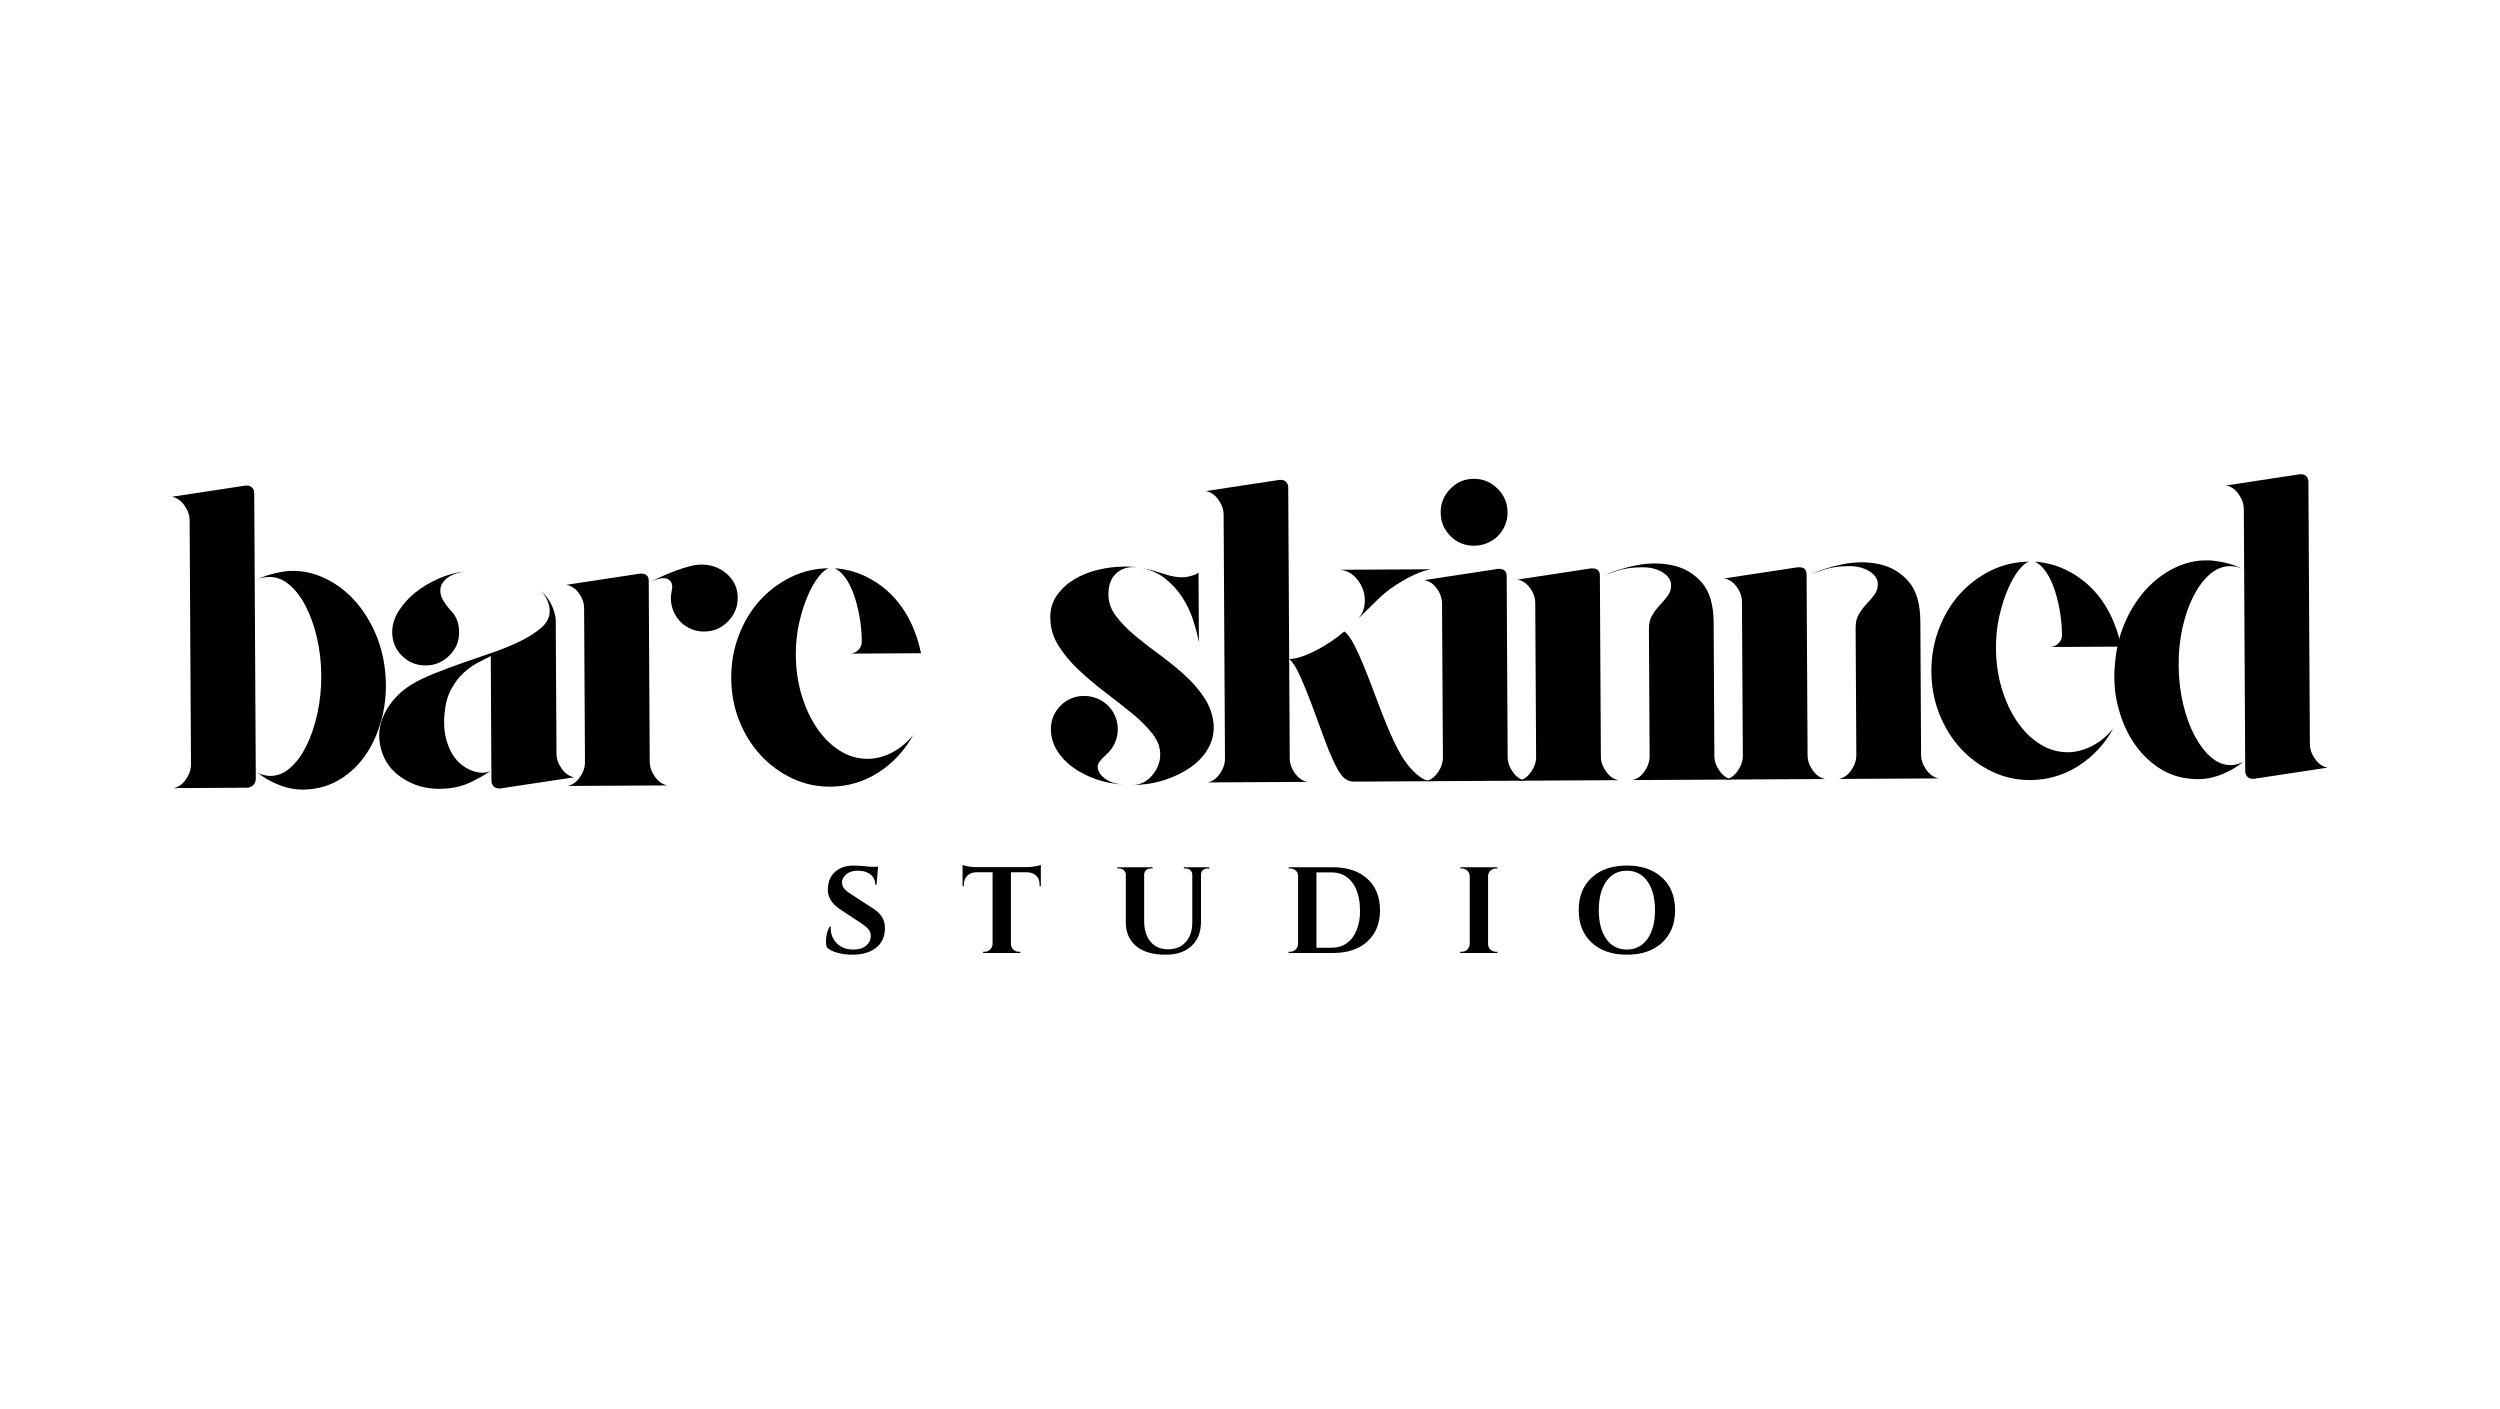 <svg xmlns="http://www.w3.org/2000/svg" xmlns:xlink="http://www.w3.org/1999/xlink" width="1640" zoomAndPan="magnify" viewBox="0 0 1230 693" height="924" preserveAspectRatio="xMidYMid meet" version="1.0"><defs><g/></defs><g fill="#000000" fill-opacity="1"><g transform="translate(80.006, 387.788)"><g><path d="M 41.453 -148.891 C 42.578 -148.891 43.457 -148.535 44.094 -147.828 C 44.738 -147.129 45.066 -146.211 45.078 -145.078 L 45.219 -118.109 L 45.266 -111.734 L 45.281 -107.281 L 45.844 -4.703 C 45.852 -3.43 45.438 -2.367 44.594 -1.516 C 43.75 -0.66 42.688 -0.234 41.406 -0.234 L 5.312 -0.031 C 7.719 -0.469 9.758 -1.895 11.438 -4.312 C 13.125 -6.727 13.961 -9.211 13.953 -11.766 L 13.922 -17.703 L 13.656 -65.062 L 13.438 -105.406 L 13.406 -109.438 L 13.375 -117.094 L 13.297 -129.406 L 13.297 -131.734 C 13.273 -134.285 12.41 -136.758 10.703 -139.156 C 8.992 -141.551 6.93 -142.957 4.516 -143.375 L 40.812 -148.891 Z M 109.484 -57.516 C 110.234 -50.16 109.848 -43.113 108.328 -36.375 C 106.805 -29.645 104.426 -23.648 101.188 -18.391 C 97.957 -13.141 93.91 -8.836 89.047 -5.484 C 84.191 -2.129 78.859 -0.156 73.047 0.438 C 68.391 1.039 63.828 0.609 59.359 -0.859 C 54.891 -2.328 50.734 -4.535 46.891 -7.484 C 49.16 -6.504 51.219 -6.02 53.062 -6.031 C 56.602 -6.051 59.883 -7.41 62.906 -10.109 C 65.938 -12.816 68.57 -16.441 70.812 -20.984 C 73.051 -25.523 74.828 -30.773 76.141 -36.734 C 77.453 -42.691 78.094 -48.926 78.062 -55.438 C 78.02 -61.945 77.312 -68.133 75.938 -74 C 74.562 -79.863 72.727 -85.02 70.438 -89.469 C 68.145 -93.926 65.469 -97.453 62.406 -100.047 C 59.352 -102.648 56.055 -103.941 52.516 -103.922 C 50.242 -103.91 48.195 -103.477 46.375 -102.625 C 50.469 -104.625 55.195 -105.992 60.562 -106.734 C 66.363 -107.328 72.035 -106.504 77.578 -104.266 C 83.117 -102.035 88.129 -98.703 92.609 -94.266 C 97.086 -89.828 100.832 -84.43 103.844 -78.078 C 106.852 -71.723 108.734 -64.867 109.484 -57.516 Z M 109.484 -57.516 "/></g></g></g><g fill="#000000" fill-opacity="1"><g transform="translate(181.495, 387.229)"><g><path d="M 27.922 -59.828 C 23.391 -59.805 19.52 -61.379 16.312 -64.547 C 13.113 -67.711 11.5 -71.562 11.469 -76.094 C 11.445 -79.625 12.488 -83.094 14.594 -86.5 C 16.707 -89.914 19.453 -92.977 22.828 -95.688 C 26.211 -98.395 30.023 -100.68 34.266 -102.547 C 38.504 -104.422 42.742 -105.578 46.984 -106.016 C 43.16 -105.43 40.227 -104.285 38.188 -102.578 C 36.145 -100.867 35.129 -98.879 35.141 -96.609 C 35.148 -95.055 35.582 -93.535 36.438 -92.047 C 37.289 -90.555 38.363 -89.039 39.656 -87.5 C 42.789 -84.688 44.367 -80.945 44.391 -76.281 C 44.422 -71.75 42.816 -67.879 39.578 -64.672 C 36.336 -61.461 32.453 -59.848 27.922 -59.828 Z M 92.281 -16.438 C 92.301 -13.895 93.164 -11.422 94.875 -9.016 C 96.582 -6.617 98.645 -5.219 101.062 -4.812 L 64.562 0.703 L 64.125 0.703 C 63 0.711 62.082 0.367 61.375 -0.328 C 60.664 -1.035 60.305 -1.957 60.297 -3.094 L 60.281 -5 L 60.109 -36.422 L 60.047 -49.172 L 59.969 -63.406 L 59.953 -64.453 C 58.266 -63.598 56.18 -62.523 53.703 -61.234 C 51.234 -59.953 48.836 -58.242 46.516 -56.109 C 44.191 -53.973 42.156 -51.27 40.406 -48 C 38.656 -44.727 37.578 -40.617 37.172 -35.672 C 36.773 -30.566 37.188 -26.07 38.406 -22.188 C 39.633 -18.301 41.395 -15.16 43.688 -12.766 C 45.957 -10.379 48.648 -8.695 51.766 -7.719 C 54.891 -6.75 57.582 -6.832 59.844 -7.969 C 57.301 -6.125 53.91 -4.195 49.672 -2.188 C 45.441 -0.176 40.422 0.844 34.609 0.875 C 27.961 0.906 21.941 -0.832 16.547 -4.344 C 11.148 -7.852 7.648 -12.57 6.047 -18.5 C 4.316 -24.582 4.883 -30.5 7.75 -36.25 C 10.625 -42 15.023 -46.727 20.953 -50.438 C 24.055 -52.301 27.832 -54.129 32.281 -55.922 C 36.727 -57.723 41.461 -59.484 46.484 -61.203 C 51.504 -62.93 56.488 -64.656 61.438 -66.375 C 66.383 -68.102 70.867 -69.969 74.891 -71.969 C 78.91 -73.977 82.223 -76.117 84.828 -78.391 C 87.43 -80.672 88.801 -83.234 88.938 -86.078 C 89.062 -87.773 88.727 -89.578 87.938 -91.484 C 87.156 -93.391 86.051 -95.117 84.625 -96.672 C 88.469 -93.004 90.828 -88.766 91.703 -83.953 C 91.848 -83.398 91.922 -82.836 91.922 -82.266 C 91.922 -81.703 91.926 -81.141 91.938 -80.578 L 91.953 -76.969 L 92.125 -46.172 L 92.172 -38.734 L 92.281 -18.781 Z M 92.281 -16.438 "/></g></g></g><g fill="#000000" fill-opacity="1"><g transform="translate(273.854, 386.72)"><g><path d="M 72.453 -108.922 C 76.984 -108.66 80.883 -107.016 84.156 -103.984 C 87.426 -100.961 89.078 -97.188 89.109 -92.656 C 89.129 -88.133 87.52 -84.234 84.281 -80.953 C 81.039 -77.672 77.156 -76.02 72.625 -76 C 70.363 -75.988 68.238 -76.398 66.25 -77.234 C 64.258 -78.066 62.52 -79.223 61.031 -80.703 C 59.539 -82.191 58.363 -83.957 57.5 -86 C 56.645 -88.051 56.211 -90.207 56.203 -92.469 C 56.191 -93.32 56.32 -94.457 56.594 -95.875 C 57.289 -98.719 56.719 -100.664 54.875 -101.719 C 53.031 -102.77 50.055 -102.285 45.953 -100.266 C 47.785 -101.266 49.832 -102.27 52.094 -103.281 C 54.352 -104.289 56.648 -105.223 58.984 -106.078 C 61.316 -106.941 63.648 -107.664 65.984 -108.25 C 68.316 -108.832 70.473 -109.055 72.453 -108.922 Z M 45.812 -11.938 C 45.82 -9.383 46.68 -6.91 48.391 -4.516 C 50.109 -2.117 52.172 -0.711 54.578 -0.297 L 5.312 -0.031 C 7.719 -0.469 9.758 -1.895 11.438 -4.312 C 13.125 -6.727 13.961 -9.211 13.953 -11.766 L 13.875 -25.984 L 13.609 -72.922 L 13.547 -85.016 L 13.531 -87.359 C 13.52 -90.047 12.656 -92.551 10.938 -94.875 C 9.227 -97.207 7.172 -98.578 4.766 -98.984 L 41.047 -104.5 L 41.688 -104.5 C 44.094 -104.508 45.305 -103.312 45.328 -100.906 L 45.469 -73.938 L 45.734 -26.156 Z M 45.812 -11.938 "/></g></g></g><g fill="#000000" fill-opacity="1"><g transform="translate(354.747, 386.274)"><g><path d="M 72.141 -12.922 C 76.242 -12.953 80.27 -14.004 84.219 -16.078 C 88.164 -18.148 91.617 -21.031 94.578 -24.719 C 90.379 -17.051 84.68 -10.898 77.484 -6.266 C 70.285 -1.629 62.367 0.711 53.734 0.766 C 47.078 0.805 40.801 -0.57 34.906 -3.375 C 29.02 -6.176 23.867 -9.973 19.453 -14.766 C 15.035 -19.555 11.535 -25.195 8.953 -31.688 C 6.367 -38.188 5.055 -45.191 5.016 -52.703 C 4.984 -60.055 6.223 -67.031 8.734 -73.625 C 11.242 -80.227 14.676 -85.945 19.031 -90.781 C 23.395 -95.613 28.504 -99.461 34.359 -102.328 C 40.223 -105.191 46.484 -106.645 53.141 -106.688 C 51.734 -106.395 50.078 -105.07 48.172 -102.719 C 46.273 -100.375 44.484 -97.285 42.797 -93.453 C 41.117 -89.617 39.691 -85.188 38.516 -80.156 C 37.336 -75.133 36.766 -69.789 36.797 -64.125 C 36.836 -57.039 37.797 -50.391 39.672 -44.172 C 41.555 -37.953 44.102 -32.516 47.312 -27.859 C 50.52 -23.203 54.254 -19.539 58.516 -16.875 C 62.785 -14.219 67.328 -12.898 72.141 -12.922 Z M 69.266 -70.469 C 69.242 -74.719 68.867 -78.852 68.141 -82.875 C 67.41 -86.906 66.469 -90.547 65.312 -93.797 C 64.156 -97.055 62.758 -99.812 61.125 -102.062 C 59.488 -104.32 57.742 -105.867 55.891 -106.703 C 61.285 -106.305 66.32 -104.988 71 -102.75 C 75.688 -100.508 79.879 -97.562 83.578 -93.906 C 87.273 -90.25 90.375 -85.945 92.875 -81 C 95.383 -76.051 97.223 -70.68 98.391 -64.891 L 73.969 -64.75 L 64.625 -64.703 L 63.344 -64.688 C 64.906 -64.695 66.285 -65.273 67.484 -66.422 C 68.68 -67.566 69.273 -68.914 69.266 -70.469 Z M 69.266 -70.469 "/></g></g></g><g fill="#000000" fill-opacity="1"><g transform="translate(444.785, 385.778)"><g/></g></g><g fill="#000000" fill-opacity="1"><g transform="translate(461.555, 385.686)"><g/></g></g><g fill="#000000" fill-opacity="1"><g transform="translate(478.326, 385.593)"><g/></g></g><g fill="#000000" fill-opacity="1"><g transform="translate(495.096, 385.501)"><g/></g></g><g fill="#000000" fill-opacity="1"><g transform="translate(511.875, 385.408)"><g><path d="M 28.203 -7.594 C 28.492 -5.602 29.738 -3.801 31.938 -2.188 C 34.145 -0.57 37.234 0.359 41.203 0.609 C 36.242 0.359 31.602 -0.531 27.281 -2.062 C 22.957 -3.594 19.16 -5.551 15.891 -7.938 C 12.617 -10.332 10.02 -13.117 8.094 -16.297 C 6.164 -19.473 5.191 -22.898 5.172 -26.578 C 5.141 -31.109 6.707 -34.973 9.875 -38.172 C 13.039 -41.367 16.891 -42.984 21.422 -43.016 C 23.691 -43.023 25.852 -42.609 27.906 -41.766 C 29.969 -40.93 31.742 -39.773 33.234 -38.297 C 34.723 -36.828 35.895 -35.098 36.75 -33.109 C 37.613 -31.129 38.055 -29.008 38.078 -26.75 C 38.086 -24.195 37.566 -21.82 36.516 -19.625 C 35.473 -17.426 34.035 -15.539 32.203 -13.969 C 31.078 -12.977 30.094 -11.945 29.25 -10.875 C 28.406 -9.812 28.055 -8.719 28.203 -7.594 Z M 85.219 -29.141 C 85.52 -24.891 84.656 -20.953 82.625 -17.328 C 80.594 -13.711 77.707 -10.582 73.969 -7.938 C 70.227 -5.301 65.883 -3.191 60.938 -1.609 C 55.988 -0.023 50.754 0.781 45.234 0.812 C 49.055 0.789 52.301 -0.781 54.969 -3.906 C 57.645 -7.039 58.973 -10.52 58.953 -14.344 C 58.93 -17.883 57.602 -21.312 54.969 -24.625 C 52.332 -27.938 48.988 -31.242 44.938 -34.547 C 40.883 -37.848 36.547 -41.254 31.922 -44.766 C 27.297 -48.285 22.957 -51.945 18.906 -55.75 C 14.852 -59.551 11.504 -63.566 8.859 -67.797 C 6.223 -72.023 4.891 -76.617 4.859 -81.578 C 4.836 -85.828 5.953 -89.516 8.203 -92.641 C 10.453 -95.766 13.305 -98.363 16.766 -100.438 C 20.223 -102.508 24.066 -104.051 28.297 -105.062 C 32.535 -106.07 36.641 -106.594 40.609 -106.625 C 41.879 -106.625 43.047 -106.625 44.109 -106.625 C 45.172 -106.633 46.273 -106.504 47.422 -106.234 C 43.586 -106.773 40.297 -105.867 37.547 -103.516 C 34.805 -101.172 33.445 -97.66 33.469 -92.984 C 33.488 -89.16 34.711 -85.629 37.141 -82.391 C 39.566 -79.148 42.625 -75.977 46.312 -72.875 C 50.008 -69.781 54.023 -66.656 58.359 -63.5 C 62.691 -60.344 66.781 -57.039 70.625 -53.594 C 74.469 -50.145 77.742 -46.41 80.453 -42.391 C 83.172 -38.367 84.758 -33.953 85.219 -29.141 Z M 77.984 -69.453 C 77.398 -72.555 76.492 -76.051 75.266 -79.938 C 74.047 -83.832 72.328 -87.539 70.109 -91.062 C 67.891 -94.594 65.109 -97.727 61.766 -100.469 C 58.43 -103.207 54.352 -105.062 49.531 -106.031 C 51.801 -105.625 53.895 -105.141 55.812 -104.578 C 57.727 -104.023 59.535 -103.469 61.234 -102.906 C 62.93 -102.352 64.594 -101.938 66.219 -101.656 C 67.852 -101.383 69.586 -101.32 71.422 -101.469 C 72.555 -101.625 73.797 -101.914 75.141 -102.344 C 76.484 -102.77 77.367 -103.273 77.797 -103.859 Z M 77.984 -69.453 "/></g></g></g><g fill="#000000" fill-opacity="1"><g transform="translate(588.734, 384.985)"><g><path d="M 82.766 -89.641 C 82.742 -93.328 81.551 -96.688 79.188 -99.719 C 76.832 -102.75 73.883 -104.395 70.344 -104.656 L 115.375 -104.906 C 112.676 -104.457 109.848 -103.52 106.891 -102.094 C 104.348 -100.957 101.348 -99.281 97.891 -97.062 C 94.43 -94.844 90.875 -91.883 87.219 -88.188 L 78.562 -79.641 C 81.383 -82.203 82.785 -85.535 82.766 -89.641 Z M 105.719 -6.531 C 107.145 -4.977 108.707 -3.602 110.406 -2.406 C 112.113 -1.219 113.961 -0.629 115.953 -0.641 L 77.297 -0.422 C 75.598 -0.41 74.035 -1.004 72.609 -2.203 C 71.191 -3.398 69.695 -5.625 68.125 -8.875 C 66.258 -12.688 64.352 -17.273 62.406 -22.641 C 60.469 -28.016 58.531 -33.281 56.594 -38.438 C 54.656 -43.594 52.754 -48.254 50.891 -52.422 C 49.023 -56.586 47.242 -59.367 45.547 -60.766 L 45.594 -51 L 45.609 -49.094 L 45.766 -21.281 L 45.781 -17.875 L 45.812 -11.938 C 45.82 -9.383 46.68 -6.91 48.391 -4.516 C 50.109 -2.117 52.172 -0.711 54.578 -0.297 L 5.312 -0.031 C 7.719 -0.469 9.758 -1.895 11.438 -4.312 C 13.125 -6.727 13.961 -9.211 13.953 -11.766 L 13.922 -17.703 L 13.656 -65.062 L 13.438 -105.406 L 13.406 -109.438 L 13.375 -117.094 L 13.297 -129.406 L 13.297 -131.734 C 13.273 -134.285 12.41 -136.758 10.703 -139.156 C 8.992 -141.551 6.93 -142.957 4.516 -143.375 L 40.812 -148.891 L 41.453 -148.891 C 42.578 -148.891 43.457 -148.535 44.094 -147.828 C 44.738 -147.129 45.066 -146.211 45.078 -145.078 L 45.219 -118.109 L 45.266 -111.734 L 45.281 -107.281 L 45.547 -60.766 C 47.379 -60.773 49.461 -61.176 51.797 -61.969 C 54.129 -62.77 56.531 -63.812 59 -65.094 C 61.469 -66.383 63.863 -67.816 66.188 -69.391 C 68.52 -70.961 70.672 -72.602 72.641 -74.312 C 74.211 -73.188 75.816 -71.031 77.453 -67.844 C 79.098 -64.664 80.781 -60.957 82.5 -56.719 C 84.227 -52.488 85.988 -47.938 87.781 -43.062 C 89.582 -38.188 91.414 -33.453 93.281 -28.859 C 95.145 -24.273 97.113 -20.004 99.188 -16.047 C 101.27 -12.098 103.445 -8.926 105.719 -6.531 Z M 105.719 -6.531 "/></g></g></g><g fill="#000000" fill-opacity="1"><g transform="translate(695.956, 384.394)"><g><path d="M 45.812 -11.938 C 45.82 -9.383 46.68 -6.91 48.391 -4.516 C 50.109 -2.117 52.172 -0.711 54.578 -0.297 L 41.406 -0.234 L 5.312 -0.031 C 7.719 -0.469 9.758 -1.895 11.438 -4.312 C 13.125 -6.727 13.961 -9.211 13.953 -11.766 L 13.922 -17.703 L 13.609 -72.922 L 13.547 -85.016 L 13.531 -87.359 C 13.52 -90.047 12.656 -92.551 10.938 -94.875 C 9.227 -97.207 7.172 -98.578 4.766 -98.984 L 41.047 -104.5 L 41.688 -104.5 C 44.094 -104.508 45.305 -103.312 45.328 -100.906 L 45.469 -73.938 L 45.781 -17.875 Z M 29.297 -115.906 C 24.766 -115.875 20.898 -117.441 17.703 -120.609 C 14.504 -123.785 12.891 -127.641 12.859 -132.172 C 12.836 -136.703 14.41 -140.602 17.578 -143.875 C 20.742 -147.145 24.594 -148.797 29.125 -148.828 C 33.656 -148.848 37.555 -147.238 40.828 -144 C 44.098 -140.758 45.742 -136.875 45.766 -132.344 C 45.785 -130.07 45.375 -127.941 44.531 -125.953 C 43.695 -123.973 42.539 -122.234 41.062 -120.734 C 39.582 -119.242 37.816 -118.066 35.766 -117.203 C 33.723 -116.348 31.566 -115.914 29.297 -115.906 Z M 29.297 -115.906 "/></g></g></g><g fill="#000000" fill-opacity="1"><g transform="translate(741.815, 384.141)"><g><path d="M 45.531 -62.266 L 45.734 -26.156 L 45.812 -11.938 C 45.82 -9.383 46.68 -6.91 48.391 -4.516 C 50.109 -2.117 52.172 -0.711 54.578 -0.297 L 5.312 -0.031 C 7.719 -0.469 9.758 -1.895 11.438 -4.312 C 13.125 -6.727 13.961 -9.211 13.953 -11.766 L 13.875 -25.984 L 13.672 -62.094 L 13.609 -72.922 L 13.547 -85.016 L 13.531 -87.359 C 13.52 -90.047 12.656 -92.551 10.938 -94.875 C 9.227 -97.207 7.172 -98.578 4.766 -98.984 L 41.047 -104.5 L 41.688 -104.5 C 44.094 -104.508 45.305 -103.312 45.328 -100.906 L 45.469 -73.938 Z M 101.656 -12.25 C 101.664 -9.695 102.523 -7.223 104.234 -4.828 C 105.953 -2.43 108.016 -1.023 110.422 -0.609 L 97.266 -0.531 L 61.156 -0.344 C 63.562 -0.781 65.602 -2.207 67.281 -4.625 C 68.969 -7.039 69.805 -9.523 69.797 -12.078 L 69.766 -18.016 L 69.453 -74.719 C 69.43 -77.406 69.984 -79.672 71.109 -81.516 C 72.234 -83.359 73.5 -85.023 74.906 -86.516 C 76.32 -88.016 77.586 -89.508 78.703 -91 C 79.828 -92.5 80.383 -94.242 80.375 -96.234 C 80.363 -98.641 79.008 -100.719 76.312 -102.469 C 73.613 -104.219 70.141 -105.078 65.891 -105.047 C 61.359 -105.023 57.328 -104.438 53.797 -103.281 C 50.266 -102.133 47.797 -101.207 46.391 -100.5 C 51.316 -102.926 56.926 -104.758 63.219 -106 C 69.52 -107.238 75.504 -107.234 81.172 -105.984 C 86.836 -104.742 91.594 -101.941 95.438 -97.578 C 99.289 -93.211 101.242 -86.641 101.297 -77.859 L 101.625 -18.188 Z M 101.656 -12.25 "/></g></g></g><g fill="#000000" fill-opacity="1"><g transform="translate(843.516, 383.581)"><g><path d="M 45.531 -62.266 L 45.734 -26.156 L 45.812 -11.938 C 45.82 -9.383 46.68 -6.91 48.391 -4.516 C 50.109 -2.117 52.172 -0.711 54.578 -0.297 L 5.312 -0.031 C 7.719 -0.469 9.758 -1.895 11.438 -4.312 C 13.125 -6.727 13.961 -9.211 13.953 -11.766 L 13.875 -25.984 L 13.672 -62.094 L 13.609 -72.922 L 13.547 -85.016 L 13.531 -87.359 C 13.52 -90.047 12.656 -92.551 10.938 -94.875 C 9.227 -97.207 7.172 -98.578 4.766 -98.984 L 41.047 -104.5 L 41.688 -104.5 C 44.094 -104.508 45.305 -103.312 45.328 -100.906 L 45.469 -73.938 Z M 101.656 -12.25 C 101.664 -9.695 102.523 -7.223 104.234 -4.828 C 105.953 -2.43 108.016 -1.023 110.422 -0.609 L 97.266 -0.531 L 61.156 -0.344 C 63.562 -0.781 65.602 -2.207 67.281 -4.625 C 68.969 -7.039 69.805 -9.523 69.797 -12.078 L 69.766 -18.016 L 69.453 -74.719 C 69.43 -77.406 69.984 -79.672 71.109 -81.516 C 72.234 -83.359 73.5 -85.023 74.906 -86.516 C 76.32 -88.016 77.586 -89.508 78.703 -91 C 79.828 -92.5 80.383 -94.242 80.375 -96.234 C 80.363 -98.641 79.008 -100.719 76.312 -102.469 C 73.613 -104.219 70.141 -105.078 65.891 -105.047 C 61.359 -105.023 57.328 -104.438 53.797 -103.281 C 50.266 -102.133 47.797 -101.207 46.391 -100.5 C 51.316 -102.926 56.926 -104.758 63.219 -106 C 69.52 -107.238 75.504 -107.234 81.172 -105.984 C 86.836 -104.742 91.594 -101.941 95.438 -97.578 C 99.289 -93.211 101.242 -86.641 101.297 -77.859 L 101.625 -18.188 Z M 101.656 -12.25 "/></g></g></g><g fill="#000000" fill-opacity="1"><g transform="translate(945.218, 383.02)"><g><path d="M 72.141 -12.922 C 76.242 -12.953 80.27 -14.004 84.219 -16.078 C 88.164 -18.148 91.617 -21.031 94.578 -24.719 C 90.379 -17.051 84.68 -10.898 77.484 -6.266 C 70.285 -1.629 62.367 0.711 53.734 0.766 C 47.078 0.805 40.801 -0.57 34.906 -3.375 C 29.02 -6.176 23.867 -9.973 19.453 -14.766 C 15.035 -19.555 11.535 -25.195 8.953 -31.688 C 6.367 -38.188 5.055 -45.191 5.016 -52.703 C 4.984 -60.055 6.223 -67.031 8.734 -73.625 C 11.242 -80.227 14.676 -85.945 19.031 -90.781 C 23.395 -95.613 28.504 -99.461 34.359 -102.328 C 40.223 -105.191 46.484 -106.645 53.141 -106.688 C 51.734 -106.395 50.078 -105.07 48.172 -102.719 C 46.273 -100.375 44.484 -97.285 42.797 -93.453 C 41.117 -89.617 39.691 -85.188 38.516 -80.156 C 37.336 -75.133 36.766 -69.789 36.797 -64.125 C 36.836 -57.039 37.797 -50.391 39.672 -44.172 C 41.555 -37.953 44.102 -32.516 47.312 -27.859 C 50.52 -23.203 54.254 -19.539 58.516 -16.875 C 62.785 -14.219 67.328 -12.898 72.141 -12.922 Z M 69.266 -70.469 C 69.242 -74.719 68.867 -78.852 68.141 -82.875 C 67.41 -86.906 66.469 -90.547 65.312 -93.797 C 64.156 -97.055 62.758 -99.812 61.125 -102.062 C 59.488 -104.32 57.742 -105.867 55.891 -106.703 C 61.285 -106.305 66.32 -104.988 71 -102.75 C 75.688 -100.508 79.879 -97.562 83.578 -93.906 C 87.273 -90.25 90.375 -85.945 92.875 -81 C 95.383 -76.051 97.223 -70.68 98.391 -64.891 L 73.969 -64.75 L 64.625 -64.703 L 63.344 -64.688 C 64.906 -64.695 66.285 -65.273 67.484 -66.422 C 68.68 -67.566 69.273 -68.914 69.266 -70.469 Z M 69.266 -70.469 "/></g></g></g><g fill="#000000" fill-opacity="1"><g transform="translate(1035.241, 382.524)"><g><path d="M 5.422 -56.938 C 6.086 -64.301 7.891 -71.176 10.828 -77.562 C 13.766 -83.957 17.453 -89.395 21.891 -93.875 C 26.328 -98.363 31.258 -101.754 36.688 -104.047 C 42.125 -106.336 47.75 -107.219 53.562 -106.688 C 59.227 -106.008 63.977 -104.691 67.812 -102.734 C 65.82 -103.566 63.836 -103.977 61.859 -103.969 C 58.316 -103.945 55.031 -102.617 52 -99.984 C 48.977 -97.359 46.312 -93.805 44 -89.328 C 41.688 -84.848 39.875 -79.664 38.562 -73.781 C 37.25 -67.906 36.613 -61.711 36.656 -55.203 C 36.688 -48.691 37.391 -42.461 38.766 -36.516 C 40.141 -30.578 42.008 -25.348 44.375 -20.828 C 46.738 -16.316 49.445 -12.723 52.5 -10.047 C 55.562 -7.379 58.863 -6.055 62.406 -6.078 C 63.531 -6.086 64.551 -6.234 65.469 -6.516 C 66.395 -6.805 67.348 -7.164 68.328 -7.594 C 64.523 -4.602 60.398 -2.348 55.953 -0.828 C 51.504 0.68 46.941 1.16 42.266 0.609 C 36.453 0.078 31.129 -1.836 26.297 -5.141 C 21.461 -8.441 17.367 -12.703 14.016 -17.922 C 10.66 -23.141 8.188 -29.109 6.594 -35.828 C 5 -42.547 4.609 -49.582 5.422 -56.938 Z M 101.203 -16.484 C 101.223 -13.941 102.086 -11.473 103.797 -9.078 C 105.504 -6.68 107.566 -5.273 109.984 -4.859 L 73.688 0.656 L 73.047 0.656 C 72.055 0.664 71.207 0.32 70.5 -0.375 C 69.789 -1.082 69.43 -2.004 69.422 -3.141 L 69.406 -5.047 L 69.234 -36.469 L 69.062 -67.688 L 68.719 -132.031 C 68.695 -134.582 67.832 -137.055 66.125 -139.453 C 64.414 -141.859 62.352 -143.266 59.938 -143.672 L 96.234 -149.188 L 96.875 -149.188 C 98.008 -149.195 98.895 -148.848 99.531 -148.141 C 100.164 -147.441 100.488 -146.523 100.5 -145.391 L 100.938 -65.547 L 101.094 -38.781 L 101.203 -18.828 Z M 101.203 -16.484 "/></g></g></g><g fill="#000000" fill-opacity="1"><g transform="translate(403.347, 468.868)"><g><path d="M 3.016 -5.609 C 3.016 -8.492 3.633 -10.961 4.875 -13.016 L 5.422 -13.016 C 5.379 -12.691 5.359 -12.367 5.359 -12.047 C 5.359 -9.273 6.352 -6.852 8.344 -4.781 C 10.332 -2.719 13.055 -1.688 16.516 -1.688 C 19.203 -1.688 21.297 -2.328 22.797 -3.609 C 24.305 -4.898 25.062 -6.531 25.062 -8.5 C 25.062 -9.664 24.688 -10.707 23.938 -11.625 C 23.195 -12.551 21.969 -13.578 20.25 -14.703 L 9.766 -21.625 C 5.867 -24.238 3.922 -27.453 3.922 -31.266 C 3.922 -31.672 3.957 -32.07 4.031 -32.469 C 4.27 -35.645 5.504 -38.195 7.734 -40.125 C 9.973 -42.051 12.957 -43.016 16.688 -43.016 C 18.895 -43.016 21.629 -42.816 24.891 -42.422 L 28.672 -42.422 L 27.891 -33.562 L 27.297 -33.562 C 27.297 -35.645 26.52 -37.316 24.969 -38.578 C 23.426 -39.848 21.367 -40.484 18.797 -40.484 C 15.66 -40.484 13.391 -39.52 11.984 -37.594 C 11.266 -36.664 10.906 -35.738 10.906 -34.812 C 10.906 -33.895 11.086 -33.113 11.453 -32.469 C 12.016 -31.426 13.238 -30.301 15.125 -29.094 L 26.625 -21.625 C 30.238 -19.258 32.047 -16.164 32.047 -12.344 C 32.047 -8.094 30.586 -4.832 27.672 -2.562 C 24.766 -0.289 20.906 0.844 16.094 0.844 C 13.352 0.844 10.828 0.516 8.516 -0.141 C 6.211 -0.805 4.52 -1.703 3.438 -2.828 C 3.156 -3.586 3.016 -4.516 3.016 -5.609 Z M 3.016 -5.609 "/></g></g></g><g fill="#000000" fill-opacity="1"><g transform="translate(472.747, 468.868)"><g><path d="M 24.641 -39.703 L 24.641 -4.344 C 24.68 -3.289 25.07 -2.406 25.812 -1.688 C 26.562 -0.969 27.457 -0.609 28.5 -0.609 L 29.219 -0.609 L 29.281 0 L 10.969 0 L 10.969 -0.609 L 11.75 -0.609 C 12.75 -0.609 13.617 -0.969 14.359 -1.688 C 15.109 -2.406 15.523 -3.27 15.609 -4.281 L 15.609 -39.703 L 7.469 -39.703 C 5.625 -39.66 4.16 -39.078 3.078 -37.953 C 1.992 -36.828 1.453 -35.363 1.453 -33.562 L 1.453 -32.844 L 0.844 -32.844 L 0.844 -43.312 C 2.488 -42.633 4.859 -42.273 7.953 -42.234 L 32.234 -42.234 C 33.473 -42.234 34.828 -42.352 36.297 -42.594 C 37.766 -42.832 38.781 -43.07 39.344 -43.312 L 39.344 -32.844 L 38.734 -32.844 L 38.734 -33.562 C 38.734 -36.051 37.789 -37.816 35.906 -38.859 C 35.02 -39.379 33.957 -39.66 32.719 -39.703 Z M 24.641 -39.703 "/></g></g></g><g fill="#000000" fill-opacity="1"><g transform="translate(547.446, 468.868)"><g><path d="M 47.594 -41.578 L 46.578 -41.578 C 45.734 -41.578 45.008 -41.305 44.406 -40.766 C 43.801 -40.223 43.477 -39.547 43.438 -38.734 L 43.438 -15.25 C 43.438 -10.301 41.891 -6.379 38.797 -3.484 C 35.703 -0.598 31.469 0.844 26.094 0.844 C 19.738 0.844 14.875 -0.57 11.5 -3.406 C 8.133 -6.238 6.453 -10.164 6.453 -15.188 L 6.453 -38.562 C 6.41 -39.77 5.863 -40.656 4.812 -41.219 C 4.332 -41.457 3.812 -41.578 3.25 -41.578 L 2.297 -41.578 L 2.297 -42.172 L 19.641 -42.172 L 19.641 -41.578 L 18.672 -41.578 C 17.797 -41.578 17.055 -41.305 16.453 -40.766 C 15.848 -40.223 15.523 -39.531 15.484 -38.688 L 15.484 -15.672 C 15.484 -11.41 16.523 -8.035 18.609 -5.547 C 20.703 -3.055 23.578 -1.812 27.234 -1.812 C 30.891 -1.812 33.781 -2.984 35.906 -5.328 C 38.039 -7.68 39.125 -10.863 39.156 -14.875 L 39.156 -38.688 C 39.082 -39.844 38.539 -40.688 37.531 -41.219 C 37.051 -41.457 36.531 -41.578 35.969 -41.578 L 35 -41.578 L 35 -42.172 L 47.594 -42.172 Z M 47.594 -41.578 "/></g></g></g><g fill="#000000" fill-opacity="1"><g transform="translate(631.48, 468.868)"><g><path d="M 24.406 -42.172 C 31.508 -42.172 37.129 -40.281 41.266 -36.5 C 45.41 -32.727 47.484 -27.586 47.484 -21.078 C 47.484 -14.578 45.41 -9.438 41.266 -5.656 C 37.129 -1.883 31.508 0 24.406 0 L 2.531 0 L 2.531 -0.609 L 3.312 -0.609 C 4.352 -0.609 5.242 -0.977 5.984 -1.719 C 6.734 -2.457 7.129 -3.348 7.172 -4.391 L 7.172 -38.141 C 7.172 -39.098 6.773 -39.91 5.984 -40.578 C 5.203 -41.242 4.312 -41.578 3.312 -41.578 L 2.531 -41.578 L 2.531 -42.172 Z M 23.625 -2.594 C 26.508 -2.594 29.004 -3.332 31.109 -4.812 C 33.223 -6.301 34.844 -8.441 35.969 -11.234 C 37.094 -14.023 37.656 -17.066 37.656 -20.359 C 37.656 -23.66 37.32 -26.461 36.656 -28.766 C 36 -31.078 35.066 -33.035 33.859 -34.641 C 31.367 -37.973 27.957 -39.641 23.625 -39.641 L 16.203 -39.641 L 16.203 -2.594 Z M 23.625 -2.594 "/></g></g></g><g fill="#000000" fill-opacity="1"><g transform="translate(715.936, 468.868)"><g><path d="M 3.312 -0.609 C 4.352 -0.609 5.242 -0.977 5.984 -1.719 C 6.734 -2.457 7.129 -3.348 7.172 -4.391 L 7.172 -37.844 C 7.129 -38.883 6.734 -39.766 5.984 -40.484 C 5.242 -41.211 4.352 -41.578 3.312 -41.578 L 2.531 -41.578 L 2.531 -42.172 L 20.844 -42.172 L 20.781 -41.578 L 20.062 -41.578 C 19.02 -41.578 18.113 -41.211 17.344 -40.484 C 16.582 -39.766 16.203 -38.883 16.203 -37.844 L 16.203 -4.391 C 16.203 -3.348 16.582 -2.457 17.344 -1.719 C 18.113 -0.977 19.02 -0.609 20.062 -0.609 L 20.781 -0.609 L 20.844 0 L 2.531 0 L 2.531 -0.609 Z M 3.312 -0.609 "/></g></g></g><g fill="#000000" fill-opacity="1"><g transform="translate(773.774, 468.868)"><g><path d="M 9.359 -37.109 C 13.641 -41.047 19.406 -43.016 26.656 -43.016 C 33.906 -43.016 39.672 -41.047 43.953 -37.109 C 48.234 -33.172 50.375 -27.828 50.375 -21.078 C 50.375 -14.336 48.234 -9 43.953 -5.062 C 39.672 -1.125 33.906 0.844 26.656 0.844 C 19.406 0.844 13.641 -1.125 9.359 -5.062 C 5.086 -9 2.953 -14.336 2.953 -21.078 C 2.953 -27.828 5.086 -33.172 9.359 -37.109 Z M 16.531 -6.891 C 19.008 -3.422 22.375 -1.688 26.625 -1.688 C 30.883 -1.688 34.258 -3.422 36.75 -6.891 C 39.238 -10.367 40.484 -15.098 40.484 -21.078 C 40.484 -27.066 39.238 -31.797 36.75 -35.266 C 34.258 -38.742 30.883 -40.484 26.625 -40.484 C 22.375 -40.484 19.008 -38.742 16.531 -35.266 C 14.062 -31.797 12.828 -27.066 12.828 -21.078 C 12.828 -15.098 14.062 -10.367 16.531 -6.891 Z M 16.531 -6.891 "/></g></g></g></svg>